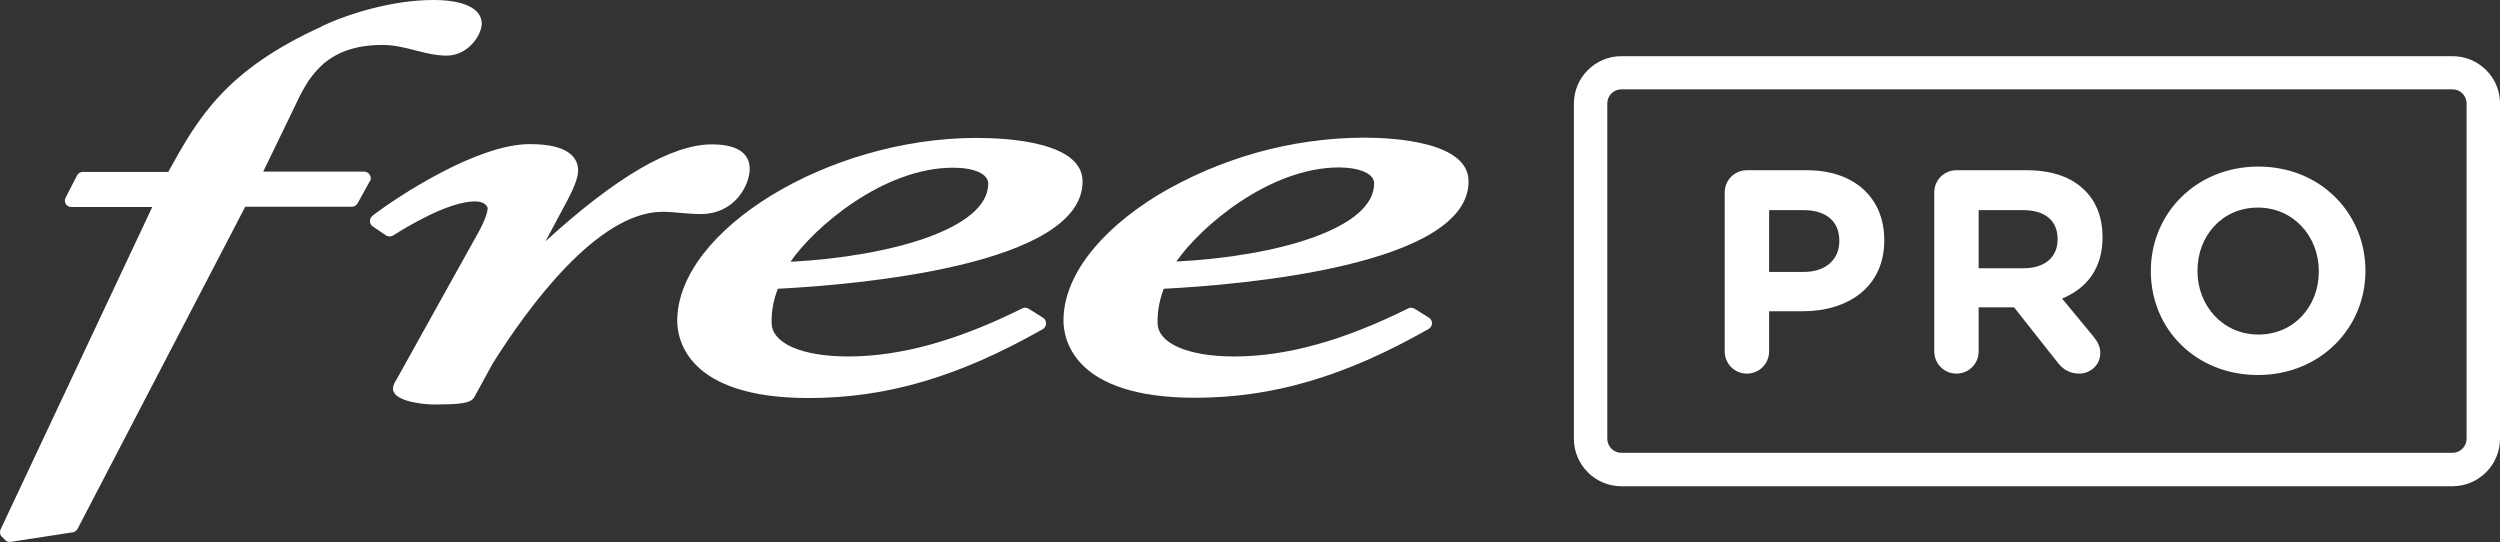 <?xml version="1.0" encoding="utf-8"?>
<!-- Generator: Adobe Illustrator 22.0.1, SVG Export Plug-In . SVG Version: 6.00 Build 0)  -->
<svg version="1.1" id="Calque_1" xmlns="http://www.w3.org/2000/svg" xmlns:xlink="http://www.w3.org/1999/xlink" x="0px" y="0px"
	 viewBox="0 0 890 193" style="enable-background:new 0 0 890 193;" xml:space="preserve">
<rect x="0" y="0" width="890" height="193" fill="#333333" stroke="none"/>
<style type="text/css">
	.st0{fill:#FFFFFF;}
</style>
<g>
	<path class="st0" d="M485.1,49c-25.7,0.2-50.9,7.3-73,20.5c-21.3,13.1-33.5,29.3-33.5,44.6c0,6.5,3.4,27.5,46.8,27.5
		c27.8,0,53.5-7.6,83.2-24.5c0.7-0.4,1.2-1.2,1.2-2c0-0.8-0.4-1.6-1.1-2l-5.1-3.2c-0.7-0.4-1.6-0.5-2.3-0.1
		c-23.1,11.5-43.4,17.1-61.9,17.1c-16.6,0-27.3-4.7-27.3-12c-0.1-4.1,0.7-8.2,2.2-12.1c27.4-1.4,108.5-8.2,108.5-38.2
		C522.9,50.5,496.4,49,485.1,49z M489.2,65.3c0,16.1-34.7,26-70.4,27.8c8.3-12.1,32.9-33.5,58-33.5l0,0
		C484.3,59.7,489.2,61.9,489.2,65.3z"/>
	<path class="st0" d="M371.3,113.1l-5.1-3.2c-0.7-0.4-1.6-0.5-2.3-0.1c-23.1,11.5-43.4,17.1-61.9,17.1c-16.6,0-27.3-4.7-27.3-12
		c-0.1-4.1,0.7-8.2,2.2-12.1c27.4-1.4,108.5-8.2,108.5-38.2c0-14-26.4-15.5-37.8-15.5c-52.7,0-106.5,32.9-106.5,65.1
		c0,6.5,3.4,27.5,46.8,27.5c27.9,0,53.5-7.6,83.3-24.5c0.7-0.4,1.2-1.2,1.2-2C372.4,114.3,372,113.5,371.3,113.1z M281.4,93.2
		c8.3-12.1,32.9-33.5,57.9-33.5l0,0c7.6,0,12.5,2.2,12.5,5.7C351.8,81.4,317.1,91.3,281.4,93.2z"/>
	<polygon class="st0" points="241.2,114.1 241.2,114.1 241.2,114.1 	"/>
	<path class="st0" d="M249.4,76.2c12.4,0,17.5-10.5,17.5-16.1c0-4-2.4-8.7-13.5-8.7c-14.3,0-34.1,11.6-59.1,34.4v-0.1l7.6-14.2
		c3.5-6.6,3.9-9.3,3.9-10.8c0-4.3-3-9.4-17.2-9.4c-18.6,0-46.7,18.4-56,25.5c-0.6,0.5-0.9,1.2-0.9,1.9c0,0.8,0.4,1.5,1,1.9l4.7,3.2
		c0.8,0.5,1.8,0.5,2.6,0c4.4-2.8,19.6-12.1,29.1-12.1c3.5,0,4.5,1.8,4.5,2.5c0,2-2.1,6.6-4,9.8l-28.6,51.4c-0.6,0.8-1,1.8-1.1,2.9
		c0,5.3,13.8,5.7,13.9,5.7c10.8,0,13.9-0.5,15.1-2.7c0,0,6.1-11.1,6.5-11.9c12.7-20.2,37.4-54,60.5-54c2.1,0,4.2,0.2,6.5,0.4
		C244.8,76,247.2,76.2,249.4,76.2z"/>
	<path class="st0" d="M132,63.5c0-0.4-0.1-0.8-0.3-1.2c-0.4-0.7-1.2-1.2-2-1.2h-36l11-22.7c4.7-10,10.5-22.4,31.5-22.4
		c4.1,0,8.1,1,11.9,2c3.9,1,7.3,1.8,10.9,1.8c7.7,0,12.5-7.4,12.5-11.4c0-5.3-6.3-8.4-17.2-8.4c-14.5,0-30,4.8-39.7,9.3l0,0.1
		C80.3,25,70.6,41.8,59.9,61.2H29.5c-0.9,0-1.7,0.5-2.1,1.3l-4,7.8c-0.2,0.3-0.3,0.7-0.3,1.1c0,0.4,0.1,0.8,0.3,1.2
		c0.4,0.7,1.2,1.1,2,1.1h28.8L0.2,188.5c-0.1,0.3-0.2,0.7-0.2,1c0,0.6,0.2,1.2,0.7,1.6l1.1,1.1c0.5,0.6,1.3,0.8,2,0.7l22.1-3.4
		c0.7-0.1,1.4-0.6,1.7-1.2L87.3,73.6h38c0.8,0,1.6-0.5,2-1.2l4.3-7.8C131.9,64.3,132,63.9,132,63.5z"/>
	<path class="st0" d="M873.1,20H577.2c-9.3,0-16.9,7.6-16.9,16.9v119.3c0,9.3,7.6,16.9,16.9,16.9h295.9c9.3,0,16.9-7.6,16.9-16.9
		V36.8C890,27.5,882.4,20,873.1,20z M878.1,156.2c0,2.7-2.2,5-5,5H577.2c-2.7,0-5-2.2-5-5V36.8c0-2.7,2.2-5,5-5h295.9
		c2.7,0,5,2.2,5,5V156.2z"/>
	<path class="st0" d="M643.3,60.6h-21.4c-4.4,0-7.9,3.5-7.9,7.9v56.6c0,4.4,3.5,7.9,7.9,7.9c4.4,0,7.9-3.5,7.9-7.9v-14.3h12
		c16.1,0,29-8.6,29-25.2v-0.2C670.8,70.7,660.4,60.6,643.3,60.6z M654.8,85.9c0,6.2-4.6,10.9-12.5,10.9h-12.5V74.8H642
		c7.9,0,12.8,3.8,12.8,10.9V85.9z"/>
	<path class="st0" d="M721.4,60.6h-24.9c-4.4,0-7.9,3.5-7.9,7.9v56.6c0,4.4,3.5,7.9,7.9,7.9s7.9-3.5,7.9-7.9v-15.7H717l15.4,19.5
		c1.8,2.4,4.2,4.1,7.8,4.1c3.8,0,7.5-2.9,7.5-7.3c0-2.5-1-4.1-2.6-6.1l-11-13.3c8.7-3.6,14.4-10.6,14.4-21.8v-0.2
		c0-6.8-2.2-12.4-6.2-16.4C737.6,63.1,730.6,60.6,721.4,60.6z M732.5,85.3c0,6.1-4.4,10.2-12.1,10.2h-16V74.8h15.7
		c7.7,0,12.4,3.5,12.4,10.3V85.3z"/>
	<path class="st0" d="M804,59.3c-22.2,0-38.3,16.7-38.3,37.1v0.2c0,20.4,15.9,36.9,38.1,36.9c22.2,0,38.3-16.7,38.3-37.1v-0.2
		C842,75.9,826.1,59.3,804,59.3z M825.5,96.7c0,12.3-8.8,22.4-21.5,22.4s-21.7-10.3-21.7-22.6v-0.2c0-12.3,8.8-22.4,21.5-22.4
		s21.7,10.3,21.7,22.6V96.7z"/>
</g>
</svg>
